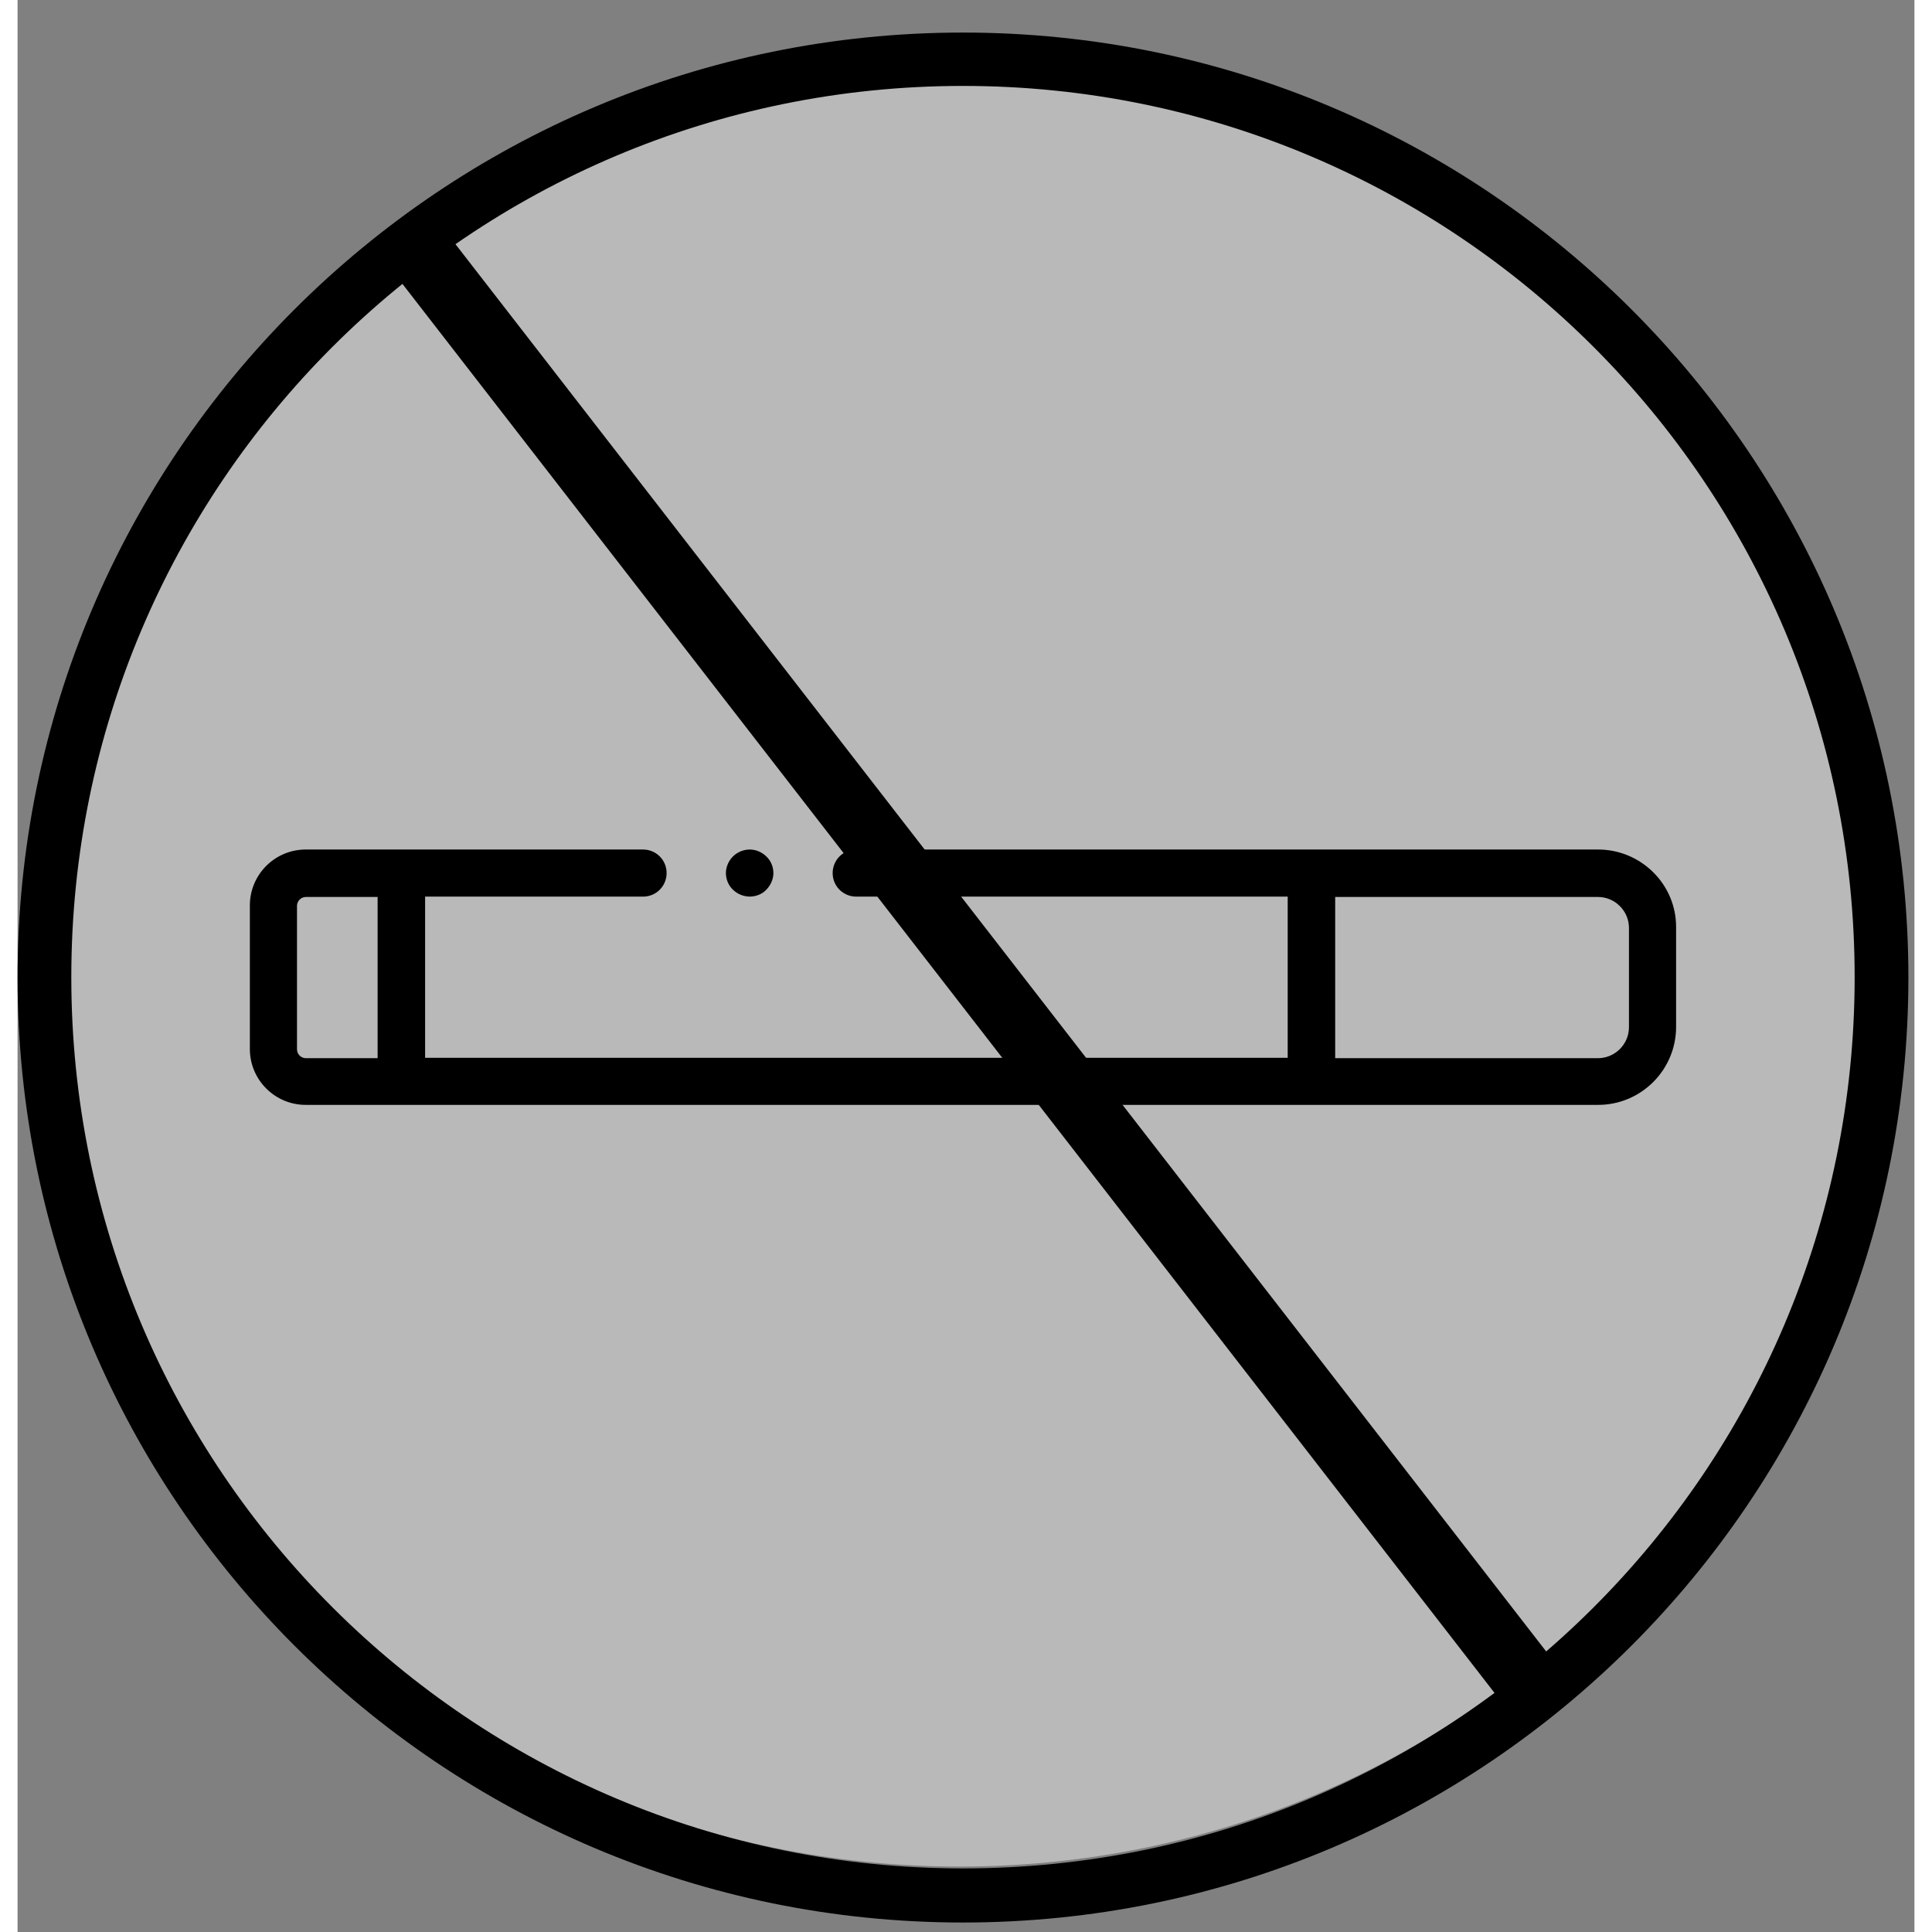 <svg width="50" height="50" viewBox="0 0 54 55" fill="none" xmlns="http://www.w3.org/2000/svg" part="svg" style="color: #fff;"><rect x="0" y="0" width="54" height="55" fill="#808080" stroke="none"/><path d="M26.817 53.137C41.201 53.137 52.861 41.482 52.861 27.104C52.861 12.727 41.201 1.072 26.817 1.072C12.434 1.072 0.773 12.727 0.773 27.104C0.773 41.482 12.434 53.137 26.817 53.137Z" fill="currentColor" fill-opacity="0.45"></path><path d="M26.914 0.927C12.053 0.927 0 12.974 0 27.828C0 42.683 12.053 54.73 26.914 54.73C41.775 54.73 53.828 42.683 53.828 27.828C53.828 12.974 41.775 0.927 26.914 0.927ZM26.914 53.19C12.902 53.19 1.53 41.834 1.53 27.818C1.53 13.801 12.891 2.446 26.914 2.446C40.937 2.446 52.298 13.801 52.298 27.818C52.298 41.834 40.937 53.19 26.914 53.19Z" fill="black"></path><path d="M44.993 24.184H23.875C23.497 24.184 23.204 24.488 23.204 24.855C23.204 25.232 23.508 25.525 23.875 25.525H36.158V30.113H11.602V25.525H17.806C18.184 25.525 18.477 25.221 18.477 24.855C18.477 24.477 18.173 24.184 17.806 24.184H8.206C7.326 24.184 6.613 24.896 6.613 25.776V29.862C6.613 30.742 7.326 31.454 8.206 31.454H44.993C46.219 31.454 47.215 30.459 47.215 29.233V26.405C47.225 25.179 46.219 24.184 44.993 24.184ZM7.955 29.872V25.787C7.955 25.651 8.07 25.535 8.206 25.535H10.25V30.124H8.206C8.07 30.124 7.955 30.009 7.955 29.872ZM45.873 29.244C45.873 29.726 45.475 30.124 44.993 30.124H37.51V25.535H44.993C45.475 25.535 45.873 25.933 45.873 26.415V29.244Z" fill="black"></path><path d="M20.846 24.184C20.668 24.184 20.489 24.257 20.364 24.383C20.238 24.508 20.165 24.686 20.165 24.854C20.165 25.032 20.238 25.21 20.364 25.326C20.489 25.451 20.668 25.524 20.846 25.524C21.024 25.524 21.202 25.451 21.317 25.326C21.443 25.2 21.517 25.022 21.517 24.854C21.517 24.676 21.443 24.498 21.317 24.383C21.192 24.257 21.014 24.184 20.846 24.184Z" fill="black"></path><path d="M12.257 6.681L10.766 7.836L42.838 49.216L44.329 48.062L12.257 6.681Z" fill="black"></path></svg>